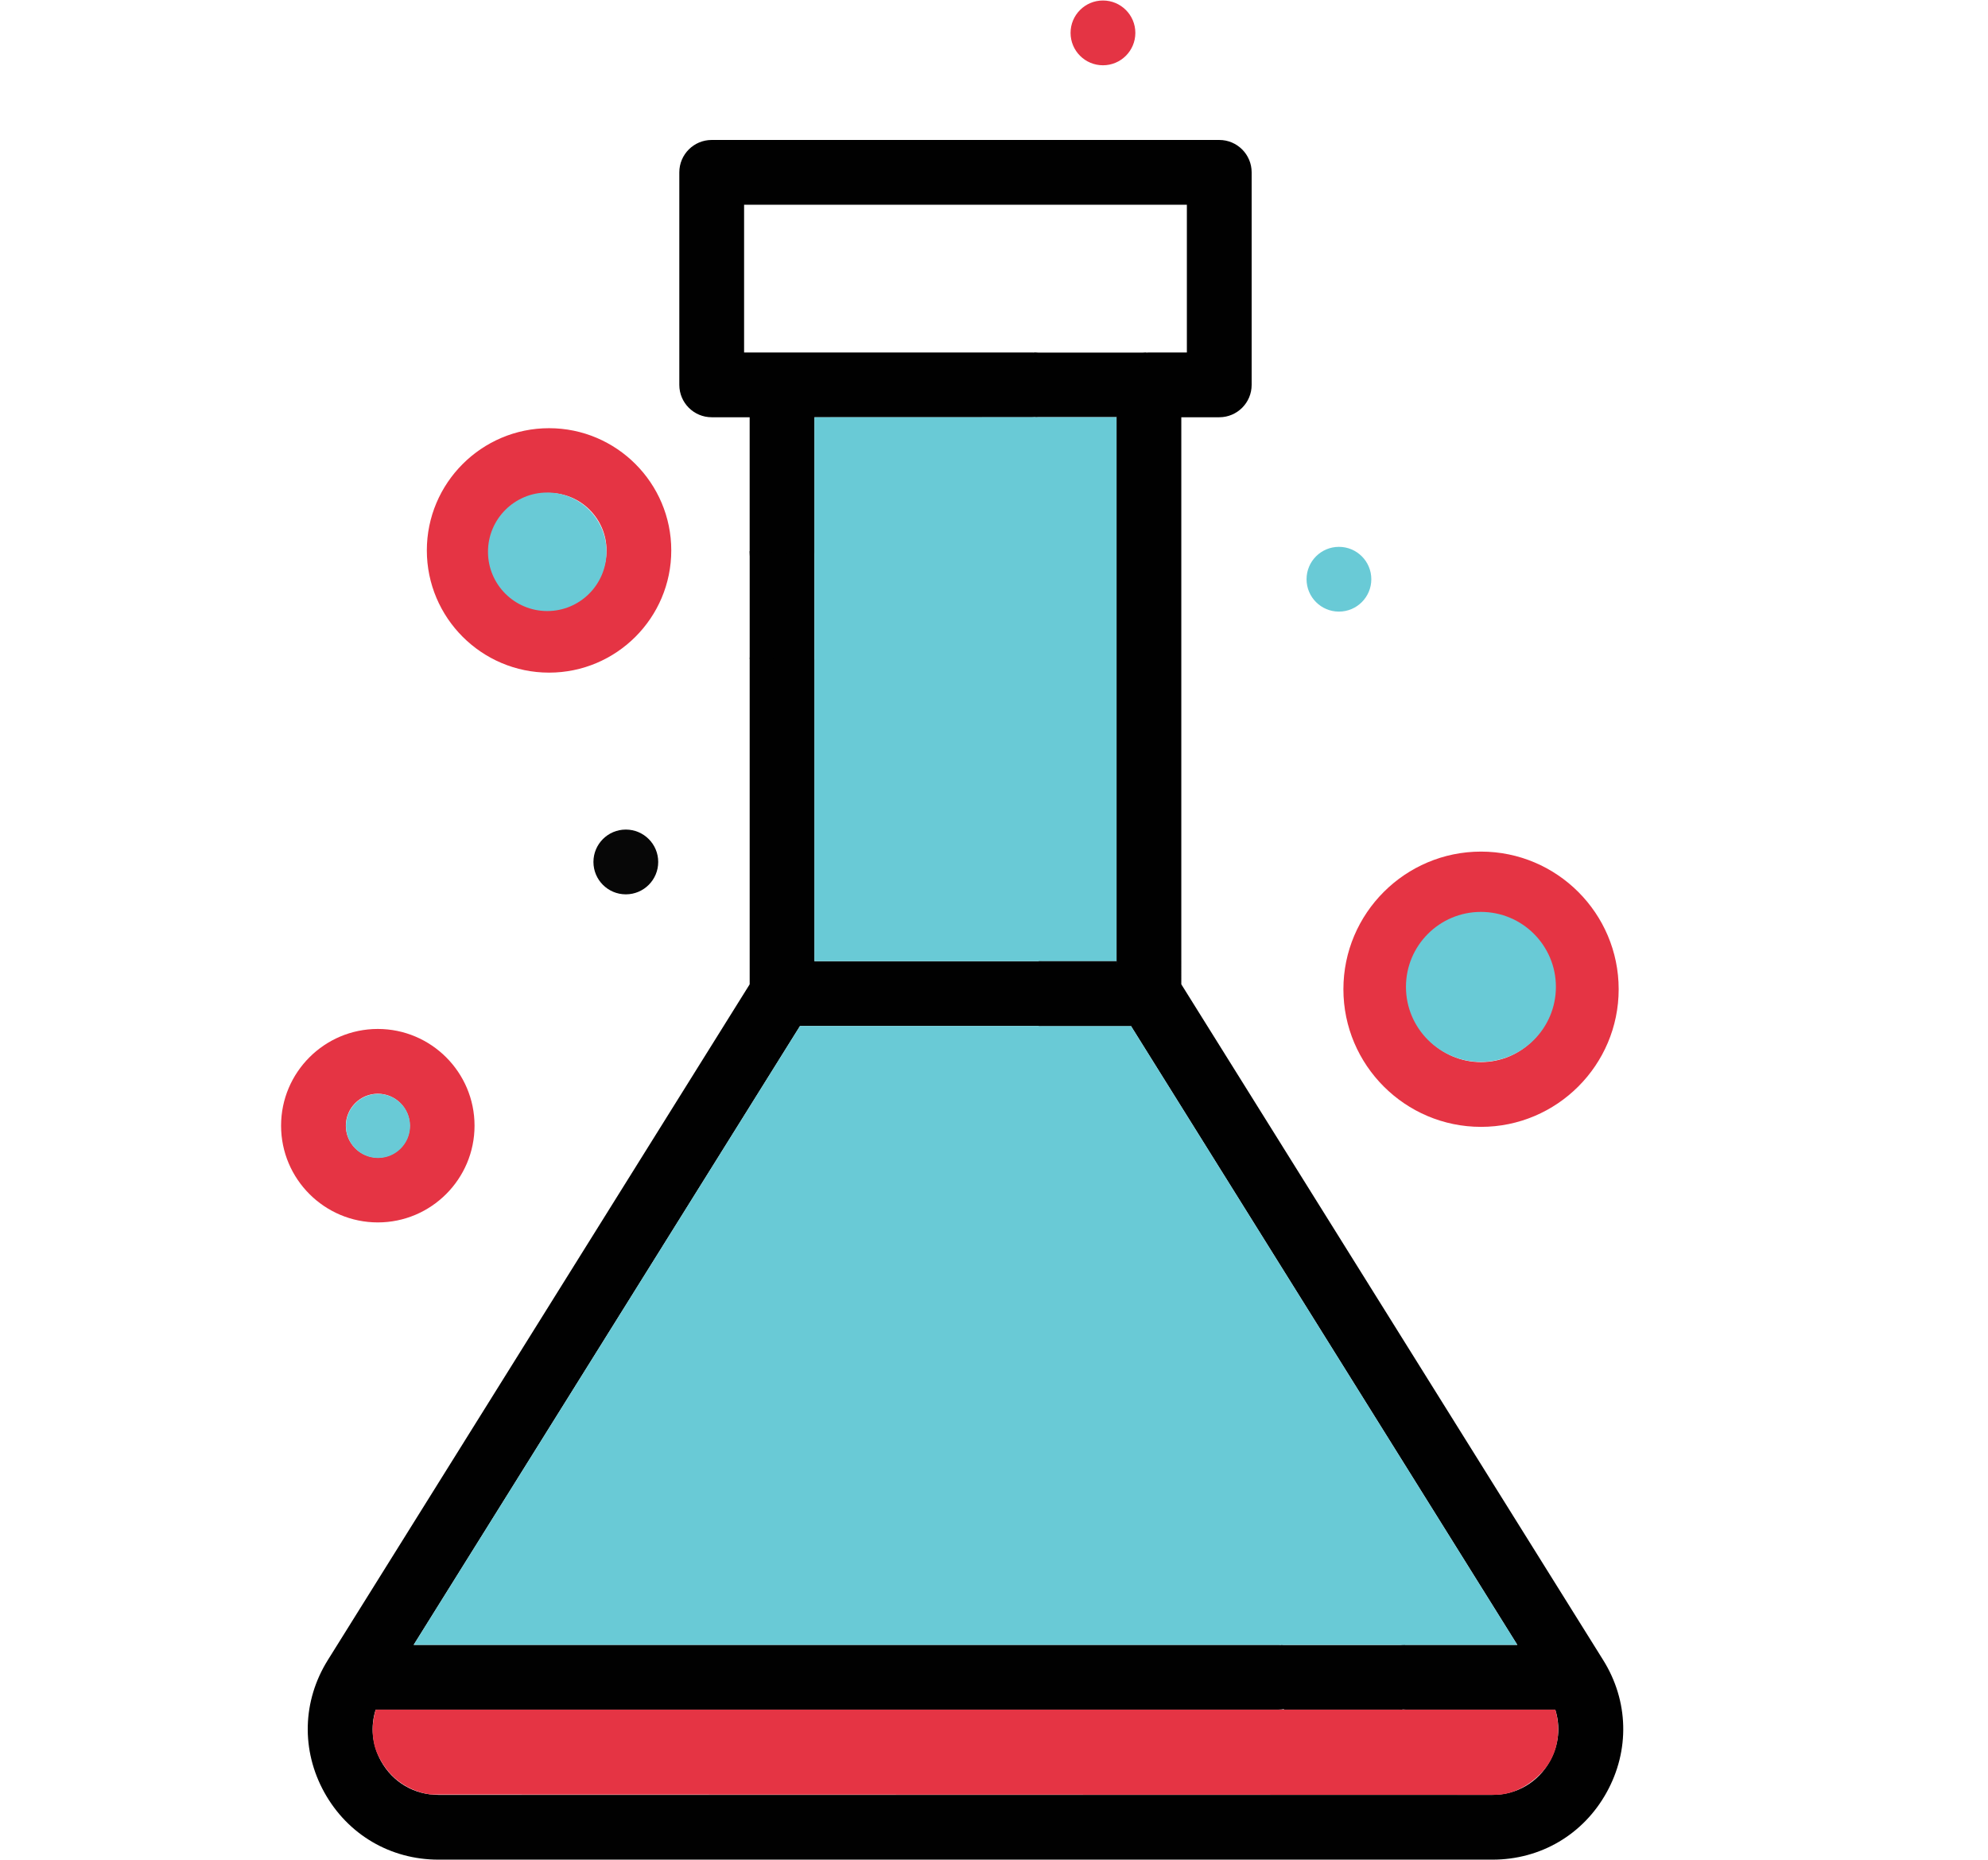 <?xml version="1.0" encoding="utf-8"?>
<!-- Generator: Adobe Illustrator 16.0.0, SVG Export Plug-In . SVG Version: 6.00 Build 0)  -->
<!DOCTYPE svg PUBLIC "-//W3C//DTD SVG 1.1//EN" "http://www.w3.org/Graphics/SVG/1.1/DTD/svg11.dtd">
<svg version="1.1" id="Layer_1" xmlns="http://www.w3.org/2000/svg" xmlns:xlink="http://www.w3.org/1999/xlink" x="0px" y="0px"
	 width="171px" height="160px" viewBox="0 0 171 160" enable-background="new 0 0 171 160" xml:space="preserve">
<g>
	<g>
		<path fill="#010101" d="M137.901,142.794l-36.289-58.129V35.89h3.265c1.538,0,2.785-1.247,2.785-2.786V14.825
			c0-1.539-1.247-2.786-2.785-2.786H61.218c-1.539,0-2.786,1.247-2.786,2.786v18.279c0,1.539,1.247,2.786,2.786,2.786h3.265v11.618
			c0,1.539,1.247,2.786,2.785,2.786c1.539,0,2.786-1.247,2.786-2.786V35.89h18.743c1.539,0,2.786-1.247,2.786-2.786
			c0-1.539-1.247-2.786-2.786-2.786H64.004V17.611h38.086v12.708h-3.265c-0.053,0-0.213,0.008-0.238,0.01
			c-1.427,0.121-2.548,1.317-2.548,2.776v52.358c0,0.521,0.148,1.032,0.423,1.476l34.052,54.544h-9.591
			c-1.539,0-2.785,1.247-2.785,2.786s1.246,2.786,2.785,2.786h12.855c0.463,1.453,0.315,3.03-0.457,4.422
			c-1.011,1.821-2.856,2.909-4.941,2.909H37.713c-2.083,0-3.931-1.088-4.941-2.909c-0.771-1.392-0.919-2.969-0.457-4.422h77.653
			c1.538,0,2.785-1.247,2.785-2.786s-1.247-2.786-2.785-2.786H35.581L68.814,88.25h20.542c1.539,0,2.786-1.247,2.786-2.786
			c0-1.537-1.247-2.785-2.786-2.785H70.055V56.794c0-1.539-1.247-2.786-2.786-2.786c-1.538,0-2.785,1.247-2.785,2.786v27.872
			l-36.288,58.128c-2.191,3.51-2.302,7.766-0.295,11.385c2.007,3.618,5.676,5.778,9.813,5.778h90.667c4.14,0,7.809-2.16,9.813-5.779
			C140.202,150.56,140.092,146.304,137.901,142.794z"/>
	</g>
</g>
<g>
	<g>
		<path fill="#E53444" d="M78.214,96.718h-8.356c-1.539,0-2.785,1.248-2.785,2.786s1.247,2.786,2.785,2.786h8.357
			c1.538,0,2.785-1.248,2.785-2.786S79.752,96.718,78.214,96.718z"/>
	</g>
</g>
<g>
	<g>
		<path fill="#010101" d="M72.086,107.304h-8.357c-1.539,0-2.786,1.247-2.786,2.786c0,1.537,1.247,2.784,2.786,2.784h8.357
			c1.538,0,2.785-1.247,2.785-2.784C74.871,108.551,73.624,107.304,72.086,107.304z"/>
	</g>
</g>
<g>
	<g>
		<path fill="#E53444" d="M65.958,117.889h-8.356c-1.539,0-2.786,1.246-2.786,2.785c0,1.538,1.248,2.786,2.786,2.786h8.356
			c1.538,0,2.786-1.248,2.786-2.786C68.744,119.135,67.496,117.889,65.958,117.889z"/>
	</g>
</g>
<g>
	<g>
		<path fill="#E53444" d="M127.392,73.25c-6.525,0-11.838,5.311-11.838,11.838c0,6.528,5.313,11.839,11.838,11.839
			c6.528,0,11.84-5.312,11.84-11.839C139.231,78.56,133.92,73.25,127.392,73.25z M127.392,91.355c-3.454,0-6.266-2.812-6.266-6.268
			c0-3.455,2.812-6.268,6.266-6.268c3.457,0,6.269,2.813,6.269,6.268C133.66,88.544,130.849,91.355,127.392,91.355z"/>
	</g>
</g>
<g>
	<g>
		<path fill="#E53444" d="M47.228,36.831c-5.796,0-10.513,4.716-10.513,10.512c0,5.796,4.716,10.513,10.513,10.513
			S57.74,53.14,57.74,47.343C57.74,41.546,53.024,36.831,47.228,36.831z M47.228,52.284c-2.724,0-4.942-2.216-4.942-4.941
			c0-2.725,2.218-4.941,4.942-4.941c2.725,0,4.942,2.217,4.942,4.941C52.169,50.068,49.952,52.284,47.228,52.284z"/>
	</g>
</g>
<g>
	<g>
		<path fill="#E53444" d="M32.498,88.505c-4.589,0-8.321,3.732-8.321,8.32c0,4.589,3.732,8.321,8.321,8.321
			c4.587,0,8.32-3.732,8.32-8.321C40.818,92.237,37.085,88.505,32.498,88.505z M32.498,99.575c-1.516,0-2.75-1.232-2.75-2.749
			c0-1.516,1.234-2.749,2.75-2.749c1.515,0,2.749,1.233,2.749,2.749C35.247,98.343,34.013,99.575,32.498,99.575z"/>
	</g>
</g>
<g>
	<g>
		<circle fill="#070707" cx="53.831" cy="74.141" r="2.786"/>
	</g>
</g>
<g>
	<g>
		<circle fill="#E43444" cx="94.872" cy="2.829" r="2.786"/>
	</g>
</g>
<g>
	<g>
		<circle fill="#69CAD6" cx="115.17" cy="49.822" r="2.785"/>
	</g>
</g>
<polyline fill="#010101" points="90.23,35.311 89.024,35.881 96.04,35.881 98.588,30.33 88.947,30.33 "/>
<polyline fill="#010101" points="70.046,47.712 70.046,56.586 64.485,56.713 64.485,47.4 "/>
<polyline fill="#010101" points="120.631,147.056 110.439,147.056 110.19,141.494 120.859,141.494 "/>
<polyline fill="#69CAD6" points="96.04,35.881 70.055,35.89 70.055,82.679 96.04,82.679 96.04,88.25 "/>
<polyline fill="#69CAD6" points="97.281,88.25 68.814,88.25 35.581,141.483 130.515,141.483 "/>
<polyline fill="#010101" points="89.355,82.679 89.355,88.25 97.281,88.25 96.04,82.679 "/>
<circle fill="#69CAD6" cx="47.072" cy="47.462" r="5.097"/>
<circle fill="#69CAD6" cx="127.384" cy="84.886" r="6.449"/>
<circle fill="#69CAD6" cx="32.518" cy="96.847" r="2.757"/>
<path fill="#E53444" d="M133.779,147.056c0,0,0.954,2.731-0.861,5.051c0,0-1.706,2.27-4.297,2.275
	c-2.591,0.005-91.479-0.026-91.479-0.026s-3.084-0.148-4.591-3.324c0,0-0.941-1.548-0.235-3.976"/>
</svg>
